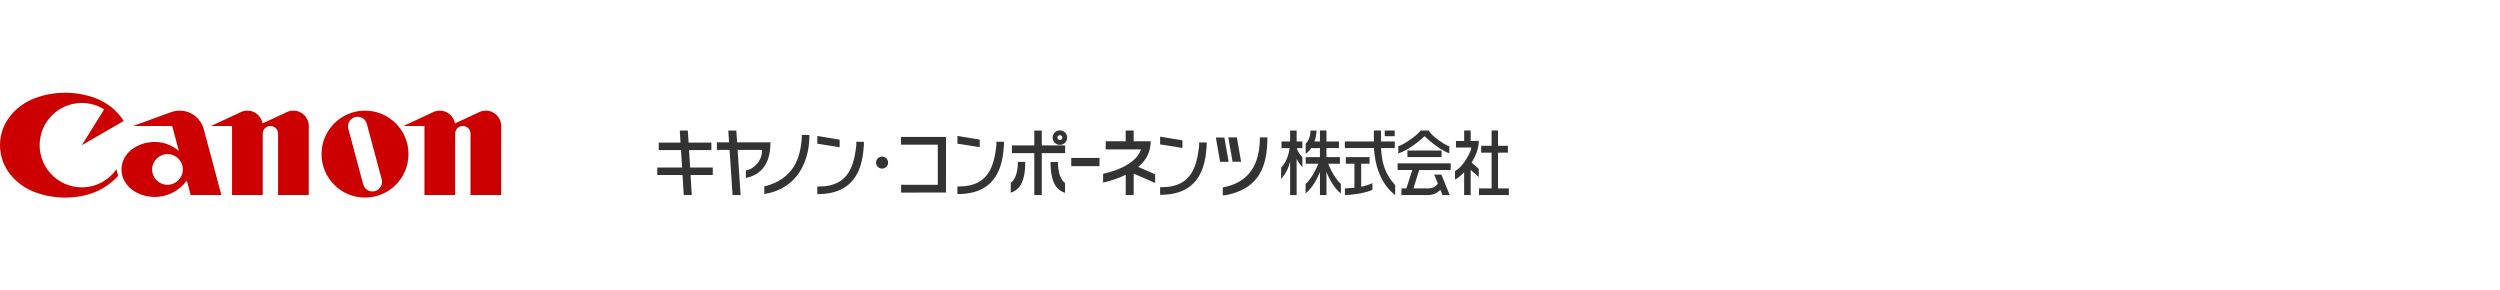 <?xml version="1.0" encoding="utf-8"?>
<!-- Generator: Adobe Illustrator 24.0.3, SVG Export Plug-In . SVG Version: 6.00 Build 0)  -->
<svg version="1.1" id="artwork" xmlns="http://www.w3.org/2000/svg" xmlns:xlink="http://www.w3.org/1999/xlink" x="0px" y="0px"
	 viewBox="0 0 620 72" style="enable-background:new 0 0 620 72;" xml:space="preserve">
<style type="text/css">
	.st0{fill:#CC0000;}
	.st1{fill:#333333;}
</style>
<g>
	<path class="st0" d="M28.873,41.989c-1.891,2.705-5.029,4.474-8.58,4.474c-5.779,0-10.463-4.684-10.463-10.463
		c0-5.779,4.684-10.463,10.463-10.463c2.037,0,3.937,0.583,5.545,1.589L20.294,36l10.397-6.004
		c-1.666-2.586-4.145-4.598-7.076-5.676C21.295,23.466,18.787,23,16.17,23c-2.617,0-5.124,0.466-7.445,1.32
		c-2.395,0.881-4.488,2.386-6.082,4.317C0.992,30.637,0,33.203,0,36c0,2.797,0.992,5.362,2.644,7.363
		c1.594,1.932,3.687,3.436,6.082,4.317c2.32,0.854,4.828,1.32,7.445,1.32c1.668,0,3.292-0.19,4.852-0.548
		c3.243-0.746,6.113-2.467,8.286-4.837L28.873,41.989z"/>
	<path class="st0" d="M72.768,27.439c-0.575,0-1.12,0.128-1.608,0.356l-6.054,2.823c-0.299-1.804-1.865-3.179-3.753-3.179
		c-0.575,0-1.119,0.128-1.608,0.356l-7.395,3.449h5.198v17.122h7.61v-15.22c0-1.051,0.852-1.902,1.902-1.902
		c1.051,0,1.903,0.852,1.903,1.902v15.22h7.61V31.244C76.572,29.142,74.869,27.439,72.768,27.439z"/>
	<path class="st0" d="M120.486,27.439c-0.575,0-1.12,0.128-1.608,0.356l-6.054,2.823c-0.298-1.804-1.864-3.179-3.753-3.179
		c-0.575,0-1.12,0.128-1.608,0.356l-7.396,3.449h5.199v17.122h7.61l0-15.22c0-1.051,0.852-1.902,1.903-1.902
		c1.051,0,1.903,0.852,1.903,1.902v15.22h7.61V31.244C124.291,29.142,122.588,27.439,120.486,27.439z"/>
	<path class="st0" d="M90.523,27.439c-5.954,0-10.78,4.826-10.78,10.781c0,5.954,4.826,10.78,10.78,10.78
		c5.954,0,10.781-4.826,10.781-10.78C101.304,32.265,96.477,27.439,90.523,27.439z M92.985,47.407
		c-1.268,0.34-2.572-0.412-2.912-1.681L86.38,31.944c-0.34-1.269,0.413-2.573,1.681-2.913c1.269-0.34,2.573,0.413,2.913,1.682
		l3.693,13.782C95.007,45.764,94.254,47.067,92.985,47.407z"/>
	<path class="st0" d="M45.341,42.024c0,2.102-1.703,3.805-3.805,3.805c-2.101,0-3.805-1.703-3.805-3.805
		c0-2.101,1.704-3.805,3.805-3.805C43.637,38.219,45.341,39.923,45.341,42.024z M47.291,48.366h7.61l-4.379-16.344
		c-0.705-2.639-3.112-4.582-5.973-4.582c-0.743,0-1.455,0.131-2.115,0.372L33,31.244h9.703l1.66,6.189
		c-1.61-1.387-3.706-2.226-5.998-2.226c-1.707,0-3.313,0.435-4.713,1.201c-1.093,0.598-2.011,1.474-2.661,2.532
		c-0.551,0.897-0.87,1.953-0.87,3.083c0,1.13,0.318,2.186,0.87,3.083c0.651,1.058,1.569,1.934,2.662,2.532
		c1.399,0.766,3.005,1.201,4.712,1.201c3.276,0,6.177-1.603,7.963-4.067L47.291,48.366z"/>
</g>
<g>
	<g>
		<path class="st1" d="M189.547,48.115c7.906-1.219,11.046-7.757,11.172-13.925v-0.715h-1.879v0.715
			c-0.339,5.062-2.031,10.219-9.293,12.046V48.115z"/>
		<polygon class="st1" points="208.231,34.636 208.231,36.522 202.697,35.642 202.697,33.726 		"/>
		<path class="st1" d="M202.69,46.253v1.878h0.765c9.185-0.324,10.481-7.279,10.788-12.141v-0.826h-1.878v0.928
			c-0.549,4.288-1.493,10.183-9.211,10.161H202.69z"/>
		<g>
			<g>
				<polygon class="st1" points="303.647,34.104 304.699,40.127 302.582,40.127 301.531,34.105 				"/>
			</g>
			<path class="st1" d="M304.534,48.292c7.723-1.752,9.778-6.979,9.785-14.221h-1.859c-0.024,6.939-2.84,11.23-9.209,12.413v1.967
				C303.524,48.4,303.775,48.464,304.534,48.292z"/>
			<g>
				<polygon class="st1" points="304.624,34.081 305.676,40.103 307.792,40.103 306.743,34.08 				"/>
			</g>
		</g>
		<g>
			<polygon class="st1" points="242.975,34.625 242.975,36.51 237.443,35.631 237.443,33.716 			"/>
			<path class="st1" d="M237.437,46.238v1.878h0.765c9.181-0.324,10.477-7.277,10.783-12.138v-0.825h-1.878v0.928
				c-0.549,4.287-1.49,10.178-9.207,10.156H237.437z"/>
		</g>
		<g>
			<rect x="265.666" y="39.168" class="st1" width="7.011" height="2.038"/>
		</g>
		<path class="st1" d="M223.45,35.877v-1.923h11.156l-0.004,13.8l-11.13,0.005v-1.937l9.099,0.003v-9.954L223.45,35.877z"/>
		<path class="st1" d="M282.286,41.401c2.097-1.754,3.091-3.881,3.091-6.37l-4.229,0.012v-2.68h-1.975v2.68l-4.956-0.012v2.012
			h8.731c-0.635,2.236-3.439,4.714-9.377,6.055v2.198c2.189-0.546,4.055-1.196,5.613-1.947l-0.011,5.021h1.975v-5.31l5.324,2.313
			v-2.156L282.286,41.401z"/>
		<g>
			<polygon class="st1" points="293.245,34.808 293.245,36.693 287.714,35.814 287.714,33.898 			"/>
			<path class="st1" d="M287.707,46.421v1.878h0.767c9.181-0.324,10.475-7.276,10.781-12.137v-0.825h-1.878v0.928
				c-0.549,4.287-1.49,10.178-9.205,10.156H287.707z"/>
		</g>
		<g>
			<path class="st1" d="M218.754,41.818c0.825,0,1.495-0.67,1.495-1.496c0-0.826-0.67-1.495-1.495-1.495
				c-0.827,0-1.497,0.669-1.497,1.495C217.257,41.148,217.927,41.818,218.754,41.818z"/>
		</g>
		<polygon class="st1" points="256.506,36.062 256.506,32.366 258.362,32.366 258.362,36.062 264.156,36.058 264.156,37.981 
			258.362,37.978 258.362,48.37 256.506,48.37 256.506,37.978 250.961,37.981 250.961,36.058 		"/>
		<path class="st1" d="M254.266,40.14h-1.821c0,2.724-0.8,4.574-1.773,5.204v2.452C252.233,47.221,254.266,46.082,254.266,40.14z"/>
		<path class="st1" d="M264.13,47.838v-2.452c-0.97-0.631-1.77-2.48-1.77-5.204h-1.823C260.536,46.123,262.571,47.263,264.13,47.838
			z"/>
		<path class="st1" d="M264.654,34.129c0,0.994-0.807,1.801-1.801,1.801s-1.801-0.807-1.801-1.801c0-0.995,0.807-1.801,1.801-1.801
			S264.654,33.134,264.654,34.129z M263.464,34.128c0-0.336-0.273-0.608-0.608-0.608c-0.337,0-0.608,0.272-0.608,0.608
			c0,0.336,0.271,0.608,0.608,0.608C263.19,34.736,263.464,34.464,263.464,34.128z"/>
		<path class="st1" d="M182.799,35.302h8.285c-0.031,3.775-1.12,7.812-6.116,8.828v-1.876c1.936-0.228,4.143-2.47,4.004-5.068
			h-6.045l0.741,11.186h-1.995l-0.739-11.186h-3.146l-0.007-1.884h3.025l-0.192-2.93h1.993L182.799,35.302z"/>
		<path class="st1" d="M345.888,32.366v1.406h-2.465v-1.406H345.888z M340.738,36.726c0.165,3.378,1.266,8.592,5.267,11.657v-2.458
			c-2.346-2.6-3.327-5.214-3.497-9.2l3.391,0.004v-1.648l-3.417-0.003v-2.717h-1.766v2.717l-7.196,0.003v1.648L340.738,36.726z
			 M337.572,40.612h2.077v-1.64h-5.88v1.64h2.128v5.944c-0.743,0.074-1.512,0.119-2.361,0.176v1.648
			c1.464-0.052,4.407-0.287,6.824-1.299v-1.649c-1.005,0.435-1.905,0.703-2.787,0.879V40.612z"/>
		<path class="st1" d="M171.149,41.548h5.618v1.855h-5.508l0.302,4.963h-1.993l-0.302-4.963H163v-1.855h6.156l-0.265-4.326h-5.529
			v-1.854h5.402l-0.174-3.002h1.993l0.185,3.002h5.655v1.854h-5.538L171.149,41.548z"/>
		<path class="st1" d="M317.817,36.734v-1.648l2.13-0.002l0.002-2.713h1.618l-0.002,2.713l1.424,0.002v1.648l-1.367,0.001
			c0.254,0.955,0.818,1.666,1.374,2.302v2.411c-0.615-0.681-1.195-1.472-1.429-2.071v8.998h-1.618v-8.336
			c-0.342,1.52-1.019,2.978-2.233,4.341l0.002-2.818c1.175-1.155,1.832-2.944,2.119-4.828H317.817z M332.3,40.606v-1.641
			l-3.336-0.001v-2.236h3.1v-1.648l-3.1-0.001l0.002-2.718h-1.618l-0.002,2.718h-1.349c0.282-0.809,0.459-1.72,0.498-2.696
			l-1.501-0.004c0.007,0.78-0.108,2.154-1.184,3.247l-0.002,2.524c0.511-0.346,0.979-0.827,1.374-1.419l2.165-0.003l-0.002,2.236
			l-3.534,0.001v1.641l3.117,0.002c-0.756,2.043-2.165,4.199-3.14,5.03l-0.002,2.377c1.876-1.801,2.61-3.126,3.558-5.344
			l0.004,5.693h1.618l-0.002-5.778c0.331,1.109,1.832,4.085,3.58,5.407l-0.004-2.377c-0.972-0.827-2.374-2.972-3.133-5.009
			L332.3,40.606z"/>
		<path class="st1" d="M349.045,38.959v-1.633h8.468v1.633H349.045z M353.289,33.77c0,0,3.111,3.089,6.14,4.282l0.002-1.803
			c-0.65,0-4.478-2.502-5.097-3.883h-2.009c-1.12,1.509-4.853,3.868-5.547,3.868v1.813C350.004,37,353.289,33.77,353.289,33.77z
			 M357.738,48.371h1.784l-2.053-5.062h-1.79l0.911,2.228c-0.366,0.517-0.977,1.193-2.441,1.193l-3.614-0.001l1.418-4.545
			l7.822-0.023v-1.656h-13.173v1.656h3.644l-1.468,4.568l-1.219,0.001v1.646h6.59c1.654-0.004,2.617-0.844,3.06-1.302
			L357.738,48.371z"/>
		<path class="st1" d="M364.73,42.141l-0.002,6.235h-1.618l-0.002-5.669c-0.902,0.965-1.755,1.624-2.26,1.818v-2.097
			c2.183-1.155,4.041-5.031,4.057-5.834h-3.827v-1.649h2.037v-2.582h1.614v2.582h2.015c0.002,1.882-0.776,3.771-1.786,5.371
			l1.773,1.566v2.023L364.73,42.141z M371.507,32.361h-1.59l-0.002,3.795l-2.582-0.001l-0.004,1.708h2.586v8.864h-3.131v1.649h7.41
			v-1.649h-2.685v-8.864l2.452,0.001v-1.707h-2.452L371.507,32.361z"/>
	</g>
</g>
</svg>
